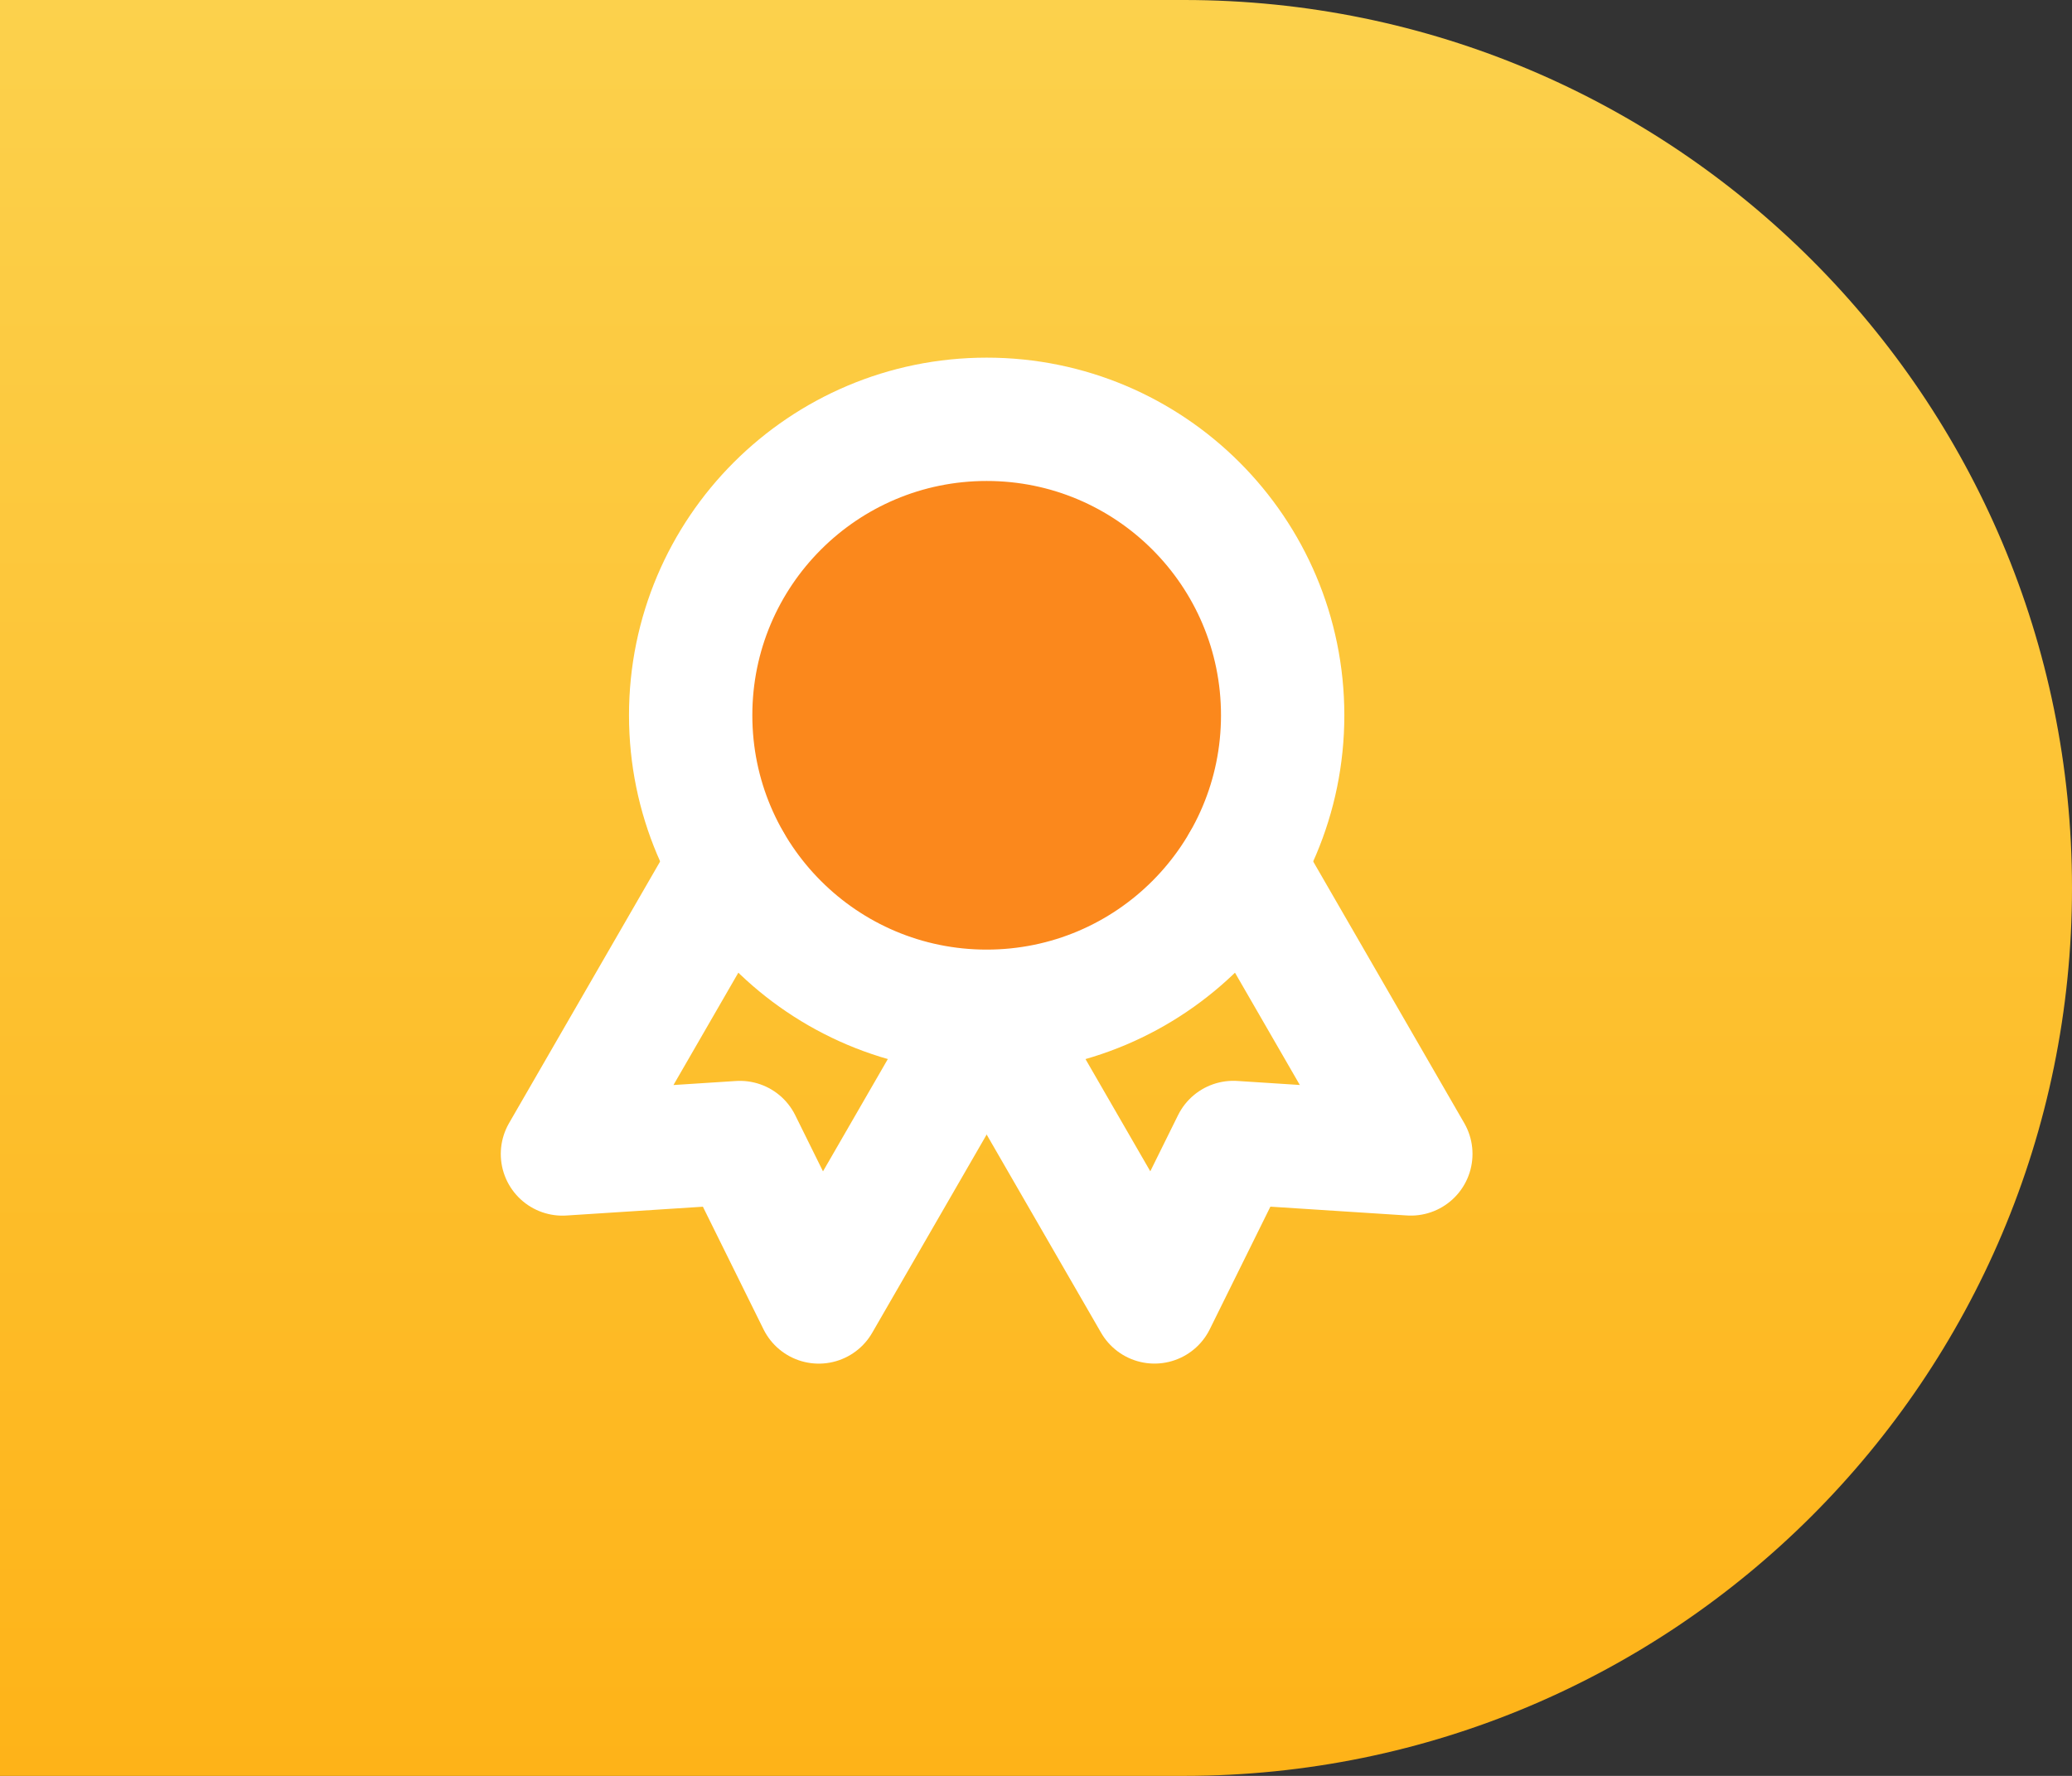 <?xml version="1.0" encoding="UTF-8"?>
<svg xmlns="http://www.w3.org/2000/svg" width="42" height="36" viewBox="0 0 42 36" fill="none">
  <rect x="0" y="0" width="42" height="36" fill="#333333" stroke="none"/>
  <path d="M0 0H24C33.941 0 42 8.059 42 18C42 27.941 33.941 36 24 36H0V0Z" fill="url(#paint0_linear_5062_26521)"></path>
  <g clip-path="url(#clip0_5062_26521)">
    <path d="M20 20.5C23.314 20.5 26 17.814 26 14.5C26 11.186 23.314 8.5 20 8.5C16.686 8.5 14 11.186 14 14.5C14 17.814 16.686 20.5 20 20.5Z" fill="#FB881C" stroke="white" stroke-width="2.5" stroke-linecap="round" stroke-linejoin="round"></path>
    <path d="M20.002 20.503L23.402 26.392L25 23.16L28.598 23.392L25.198 17.503" stroke="white" stroke-width="2.5" stroke-linecap="round" stroke-linejoin="round"></path>
    <path d="M14.801 17.504L11.401 23.393L14.999 23.161L16.597 26.393L19.997 20.504" stroke="white" stroke-width="2.5" stroke-linecap="round" stroke-linejoin="round"></path>
  </g>
  <defs>
    <linearGradient id="paint0_linear_5062_26521" x1="21" y1="0" x2="21" y2="36" gradientUnits="userSpaceOnUse">
      <stop stop-color="#FCD14C"></stop>
      <stop offset="1" stop-color="#FEB318"></stop>
    </linearGradient>
    <clipPath id="clip0_5062_26521">
      <rect width="24" height="24" fill="white" transform="translate(8 5.5)"></rect>
    </clipPath>
  </defs>
</svg>
